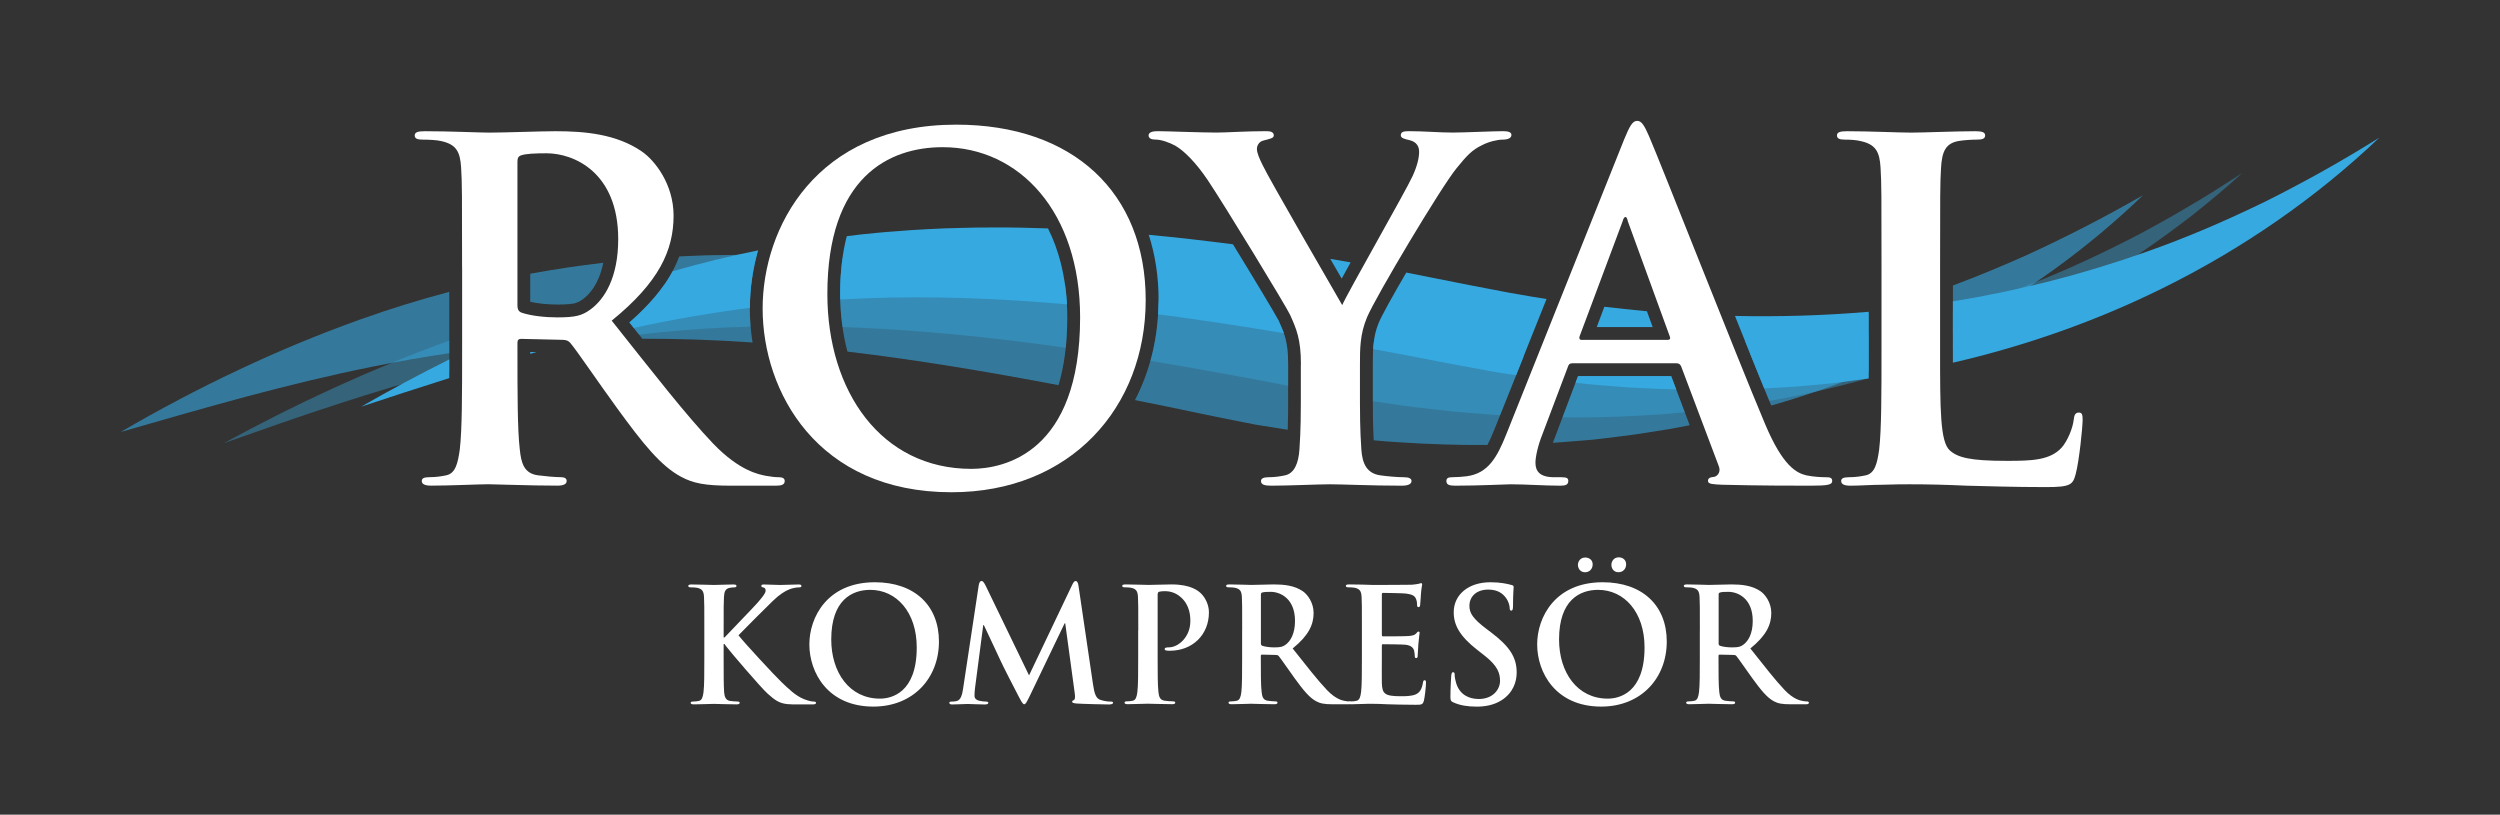 <svg xmlns="http://www.w3.org/2000/svg" xmlns:xlink="http://www.w3.org/1999/xlink" id="Layer_1" x="0px" y="0px" viewBox="0 0 552.72 180.11" style="enable-background:new 0 0 552.72 180.11;" xml:space="preserve"><rect x="0" y="0" width="552.72" height="180.11" fill="#333333" stroke="none"/><style type="text/css">	.st0{fill:#36A9E1;}	.st1{opacity:0.4;}	.st2{opacity:0.6;}	.st3{fill:#FFFFFF;}</style><g>	<g>		<path class="st0" d="M219.84,50.29c-2.47-0.02-4.94,0.04-7.41,0.1c-2.47,0.04-4.94,0.14-7.41,0.28c-2.47,0.11-4.94,0.3-7.41,0.5   c-2.47,0.16-4.93,0.43-7.39,0.68c-1.01,0.11-2.01,0.25-3.01,0.37c-0.92,3.52-1.45,7.73-1.45,12.77c0,0.41,0.01,0.82,0.02,1.23   c1.83-0.1,3.65-0.2,5.48-0.27c14.87-0.56,29.75,0.02,44.63,1.34c-0.34-6.36-1.8-12.04-4.19-16.79   C227.75,50.36,223.8,50.27,219.84,50.29z"></path>		<path class="st0" d="M328.77,63.78c-2.32-0.45-4.58-0.86-7-1.36c-3.62-0.74-7.24-1.46-10.86-2.16c-2.98,5.1-5.42,9.5-6.05,11.01   c-0.86,2.06-1.16,3.95-1.27,5.91c0.19,0.03,0.38,0.07,0.56,0.1c4.7,0.85,9.4,1.76,14.1,2.68c2.31,0.46,4.79,0.9,7.22,1.35   l3.65,0.67c1.21,0.24,2.44,0.44,3.66,0.61l2.41,0.35l6.73-16.83c-2.08-0.32-4.15-0.67-6.22-1.04   C333.38,64.7,331.08,64.2,328.77,63.78z"></path>		<path class="st0" d="M272.59,54.01c-6.19-0.8-12.39-1.52-18.62-2.1c1.42,4.39,2.18,9.21,2.18,14.42c0,1.06-0.04,2.11-0.11,3.16   c9.27,1.2,18.54,2.62,27.8,4.18c-0.32-0.93-0.71-1.81-1.16-2.81C282.2,69.85,277.3,61.68,272.59,54.01z"></path>		<path class="st0" d="M390.04,85.86c0.71-0.04,1.41-0.05,2.12-0.09c2.48-0.15,4.96-0.27,7.44-0.53l3.71-0.34   c1.24-0.1,2.47-0.23,3.71-0.41c2.04-0.28,4.08-0.53,6.11-0.82c0.01-2.02,0.01-4.15,0.01-6.35v-8.39   c-9.83,0.84-19.7,1.13-29.56,0.92C385.89,75.64,388.13,81.19,390.04,85.86z"></path>		<path class="st0" d="M354.7,67.82l-1.68,4.49h12.37l-1.28-3.5c-0.18-0.02-0.36-0.03-0.53-0.04   C360.62,68.48,357.66,68.16,354.7,67.82z"></path>		<path class="st0" d="M500.87,44.54c-8.6,4.19-17.34,7.98-26.28,11.11c-13.98,4.98-28.31,8.63-42.83,10.98v10.69   c0,0.97,0,1.92,0,2.87c16.03-3.7,31.62-9.19,46.27-16.42c17.68-8.72,33.98-19.97,48.02-33.35   C517.84,35.57,509.43,40.27,500.87,44.54z"></path>		<path class="st0" d="M369.47,83.16h-20.58l-0.55,1.45l2.89,0.33l3.71,0.31c2.48,0.19,4.94,0.43,7.43,0.52   c2.74,0.16,5.48,0.26,8.22,0.33L369.47,83.16z"></path>		<path class="st0" d="M99.33,79.46c-6.61,3.29-13.1,6.78-19.49,10.45c6.5-2.15,12.99-4.27,19.49-6.32   C99.32,82.26,99.33,80.88,99.33,79.46z"></path>		<path class="st0" d="M294.11,57.23c0.93,1.62,1.79,3.11,2.52,4.37c0.57-1.04,1.24-2.25,1.98-3.59   C297.11,57.74,295.61,57.48,294.11,57.23z"></path>		<path class="st0" d="M117.23,78.24c0.47-0.13,0.93-0.26,1.4-0.39l-1.4-0.03C117.23,77.96,117.23,78.1,117.23,78.24z"></path>		<path class="st0" d="M148.71,59.97c-2.05,3.82-5.18,7.51-9.54,11.32l0.96,1.21c8.52-1.86,17.08-3.34,25.66-4.44   c0.01-4.24,0.62-8.54,1.83-12.71C161.24,56.63,154.93,58.19,148.71,59.97z"></path>	</g>	<g class="st1">		<path class="st0" d="M139.16,71.29l1.9,2.4c0.08,0.1,0.15,0.19,0.23,0.29c6.48-0.76,12.97-1.3,19.48-1.59   c1.72-0.08,3.45-0.13,5.17-0.18c-0.11-1.34-0.17-2.68-0.17-4.02c0-2.43,0.2-4.89,0.59-7.33c-2.14,0.16-4.27,0.34-6.41,0.56   c-4.43,0.44-8.84,1.02-13.23,1.7C144.81,65.84,142.31,68.53,139.16,71.29z"></path>		<path class="st0" d="M391.18,88.63c7.4-1.3,14.73-2.97,21.95-5.01c0.01-2.01,0.01-4.12,0.01-6.3v-3.6   c-7.8,1.74-15.67,3.1-23.59,4.05c-0.89,0.11-1.78,0.19-2.68,0.28C388.44,81.95,389.91,85.57,391.18,88.63z"></path>		<path class="st0" d="M235.48,63.11c-5.54-0.67-11.09-1.28-16.66-1.74c-10.9-0.9-21.89-1.38-32.88-1.29   c-0.12,1.54-0.19,3.17-0.19,4.91c0,2.45,0.18,4.9,0.52,7.31c16.46,0.56,32.92,2.25,49.36,4.58c0.21-2.06,0.33-4.28,0.33-6.71   C235.96,67.72,235.8,65.36,235.48,63.11z"></path>		<path class="st0" d="M333.09,78.59c-9.39-0.86-18.77-1.97-28.07-3.63c-0.39-0.06-0.78-0.14-1.17-0.21   c-0.32,1.89-0.32,3.75-0.32,5.78v8.17l6.54,0.96c2.44,0.35,4.89,0.59,7.34,0.88l3.67,0.42l3.69,0.31c2.3,0.18,4.59,0.41,6.89,0.52   l5.17-12.93C335.58,78.78,334.33,78.7,333.09,78.59z"></path>		<path class="st0" d="M117.23,77.83c0.02,0,0.05-0.01,0.07-0.01l-0.07,0C117.23,77.82,117.23,77.83,117.23,77.83z"></path>		<path class="st0" d="M369.47,83.16h-20.58l-3.44,9.11c5.44,0.05,10.87-0.05,16.3-0.34c3.58-0.18,7.16-0.44,10.73-0.78   L369.47,83.16z"></path>		<path class="st0" d="M483.39,45.93c-4.14,2.45-8.34,4.78-12.6,6.98c-8.55,4.33-17.23,8.32-26.18,11.54   c-4.25,1.58-8.53,3.02-12.85,4.35v8.52c0,0.04,0,0.07,0,0.11c5.27-2.02,10.45-4.24,15.53-6.67c8.83-4.27,17.36-9.1,25.47-14.52   c4.03-2.74,7.98-5.59,11.82-8.56c3.81-3.02,7.54-6.11,11.11-9.39C491.62,40.92,487.56,43.52,483.39,45.93z"></path>		<path class="st0" d="M284.79,80.53c0-4.96-0.84-6.83-2.11-9.67c-0.03-0.05-0.07-0.13-0.12-0.23c-1.94-0.38-3.89-0.76-5.83-1.12   c-6.84-1.25-13.7-2.45-20.59-3.54c0,0.12,0.01,0.24,0.01,0.36c0,4.67-0.62,9.19-1.8,13.44c6.61,1.11,13.22,2.28,19.82,3.5   c3.55,0.64,7.09,1.32,10.63,2.01V80.53z"></path>		<path class="st0" d="M99.33,77.32V75.3c-17.27,6.27-33.87,13.93-49.84,22.68c16.53-5.86,33.06-11.58,49.84-15.95   C99.33,80.5,99.33,78.93,99.33,77.32z"></path>		<path class="st0" d="M126.19,67.19c0.61-0.08,1.07-0.19,1.45-0.34C127.16,66.96,126.67,67.08,126.19,67.19z"></path>	</g>	<g class="st2">		<path class="st0" d="M413.13,69.19c-9.03,2.57-18.16,4.62-27.35,6.15c2.17,5.4,4.19,10.38,5.82,14.32   c7.32-2.1,14.51-4.58,21.53-7.45c0-1.58,0-3.22,0-4.9V69.19z"></path>		<path class="st0" d="M303.67,76.12c-0.14,1.43-0.15,2.87-0.15,4.41v8.5c0,1.38,0,4.72,0.19,8.31c1.78,0.17,3.56,0.33,5.35,0.42   c6.58,0.45,13.18,0.66,19.79,0.62c0.49-0.94,1-2.08,1.55-3.46l6.49-16.23c-8.68-0.18-17.36-0.74-26-1.68   C308.48,76.73,306.07,76.44,303.67,76.12z"></path>		<path class="st0" d="M431.76,73.5c15.43-8.22,29.66-18.41,42.03-30.34c-8.43,4.85-17.01,9.25-25.68,13.23   c-5.4,2.41-10.84,4.68-16.34,6.73V73.5z"></path>		<path class="st0" d="M197.01,57.93c-3.58-0.32-7.16-0.59-10.76-0.82c-0.32,2.38-0.5,4.99-0.5,7.88c0,4.32,0.53,8.65,1.61,12.74   c15.56,1.85,31.11,4.47,46.66,7.42c1.2-3.94,1.93-8.85,1.93-14.98c0-2.42-0.16-4.76-0.47-6.99c-3.07-0.54-6.14-1.06-9.22-1.54   C216.58,60.18,206.84,58.82,197.01,57.93z"></path>		<path class="st0" d="M369.47,83.16h-20.58l-5.22,13.82c-0.12,0.31-0.24,0.61-0.34,0.91c1.07-0.06,2.14-0.13,3.22-0.23l3.74-0.3   c1.25-0.09,2.49-0.2,3.73-0.37c2.48-0.32,4.97-0.58,7.45-0.94l7.41-1.16c1.57-0.27,3.13-0.57,4.69-0.87L369.47,83.16z"></path>		<path class="st0" d="M99.33,77.32V64.53c-6.67,1.76-13.25,3.8-19.7,6.11c-9.27,3.31-18.32,7.08-27.13,11.26   c-8.83,4.15-17.42,8.72-25.82,13.61c9.34-2.7,18.64-5.37,27.93-7.87c9.3-2.47,18.59-4.75,27.92-6.61   c5.6-1.14,11.2-2.12,16.81-2.95C99.33,77.83,99.33,77.58,99.33,77.32z"></path>		<path class="st0" d="M284.7,95.02c0.09-2.65,0.09-4.91,0.09-5.98v-8.5c0-3.72-0.47-5.71-1.25-7.67c-0.1-0.02-0.19-0.03-0.29-0.05   c-2.3-0.4-4.57-0.94-6.86-1.4c-2.3-0.48-4.53-0.93-6.95-1.48c-4.43-0.98-8.86-1.95-13.31-2.87c-0.11,7.73-1.9,15.02-5.2,21.38   c4.62,0.91,9.24,1.88,13.86,2.85c2.29,0.49,4.79,0.98,7.22,1.47l3.66,0.73c1.22,0.26,2.44,0.48,3.68,0.66L284.7,95.02z"></path>		<path class="st0" d="M139.16,71.29l1.9,2.4c0.33,0.41,0.63,0.8,0.95,1.2c8.12-0.02,16.25,0.27,24.37,0.83   c-0.4-2.5-0.61-5.03-0.61-7.52c0-3.94,0.51-7.93,1.54-11.83c-2.46-0.05-4.94-0.01-7.41,0.02c-2.48,0.01-4.97,0.08-7.46,0.2   c-0.76,0.03-1.52,0.07-2.27,0.11C148.32,61.72,144.76,66.4,139.16,71.29z"></path>		<path class="st0" d="M128.91,66.11c1.39-1.02,3.52-3.31,4.46-8.01c-5.41,0.63-10.79,1.44-16.14,2.42l0,6.2   c1.63,0.38,3.81,0.61,5.98,0.61C127.05,67.33,127.73,66.96,128.91,66.11z"></path>	</g></g><g>	<path class="st3" d="M102.16,59.07c0-15.76,0-18.66-0.21-21.98c-0.21-3.52-1.04-5.18-4.46-5.91c-0.83-0.21-2.59-0.31-4.04-0.31  c-1.14,0-1.76-0.21-1.76-0.93c0-0.73,0.73-0.93,2.28-0.93c5.49,0,12.03,0.31,14.2,0.31c3.52,0,11.4-0.31,14.62-0.31  c6.53,0,13.48,0.62,19.08,4.46c2.9,1.97,7.05,7.26,7.05,14.2c0,7.67-3.21,14.72-13.68,23.22c9.23,11.61,16.38,20.84,22.5,27.26  c5.81,6.01,10.06,6.74,11.61,7.05c1.14,0.21,2.07,0.31,2.9,0.31c0.83,0,1.24,0.31,1.24,0.83c0,0.83-0.73,1.04-1.97,1.04h-9.85  c-5.81,0-8.4-0.52-11.09-1.97c-4.46-2.38-8.4-7.26-14.2-15.24c-4.15-5.7-8.92-12.75-10.26-14.31c-0.52-0.62-1.14-0.73-1.87-0.73  l-9.02-0.21c-0.52,0-0.83,0.21-0.83,0.83v1.45c0,9.64,0,17.83,0.52,22.19c0.31,3.01,0.93,5.29,4.04,5.7  c1.56,0.21,3.84,0.41,5.08,0.41c0.83,0,1.24,0.31,1.24,0.83c0,0.73-0.73,1.04-2.07,1.04c-6.01,0-13.68-0.31-15.24-0.31  c-1.97,0-8.5,0.31-12.65,0.31c-1.35,0-2.07-0.31-2.07-1.04c0-0.52,0.42-0.83,1.66-0.83c1.56,0,2.8-0.21,3.73-0.41  c2.07-0.41,2.59-2.7,3.01-5.7c0.52-4.35,0.52-12.54,0.52-22.08V59.07z M114.39,67.26c0,1.14,0.21,1.56,0.93,1.87  c2.18,0.73,5.29,1.04,7.88,1.04c4.15,0,5.49-0.41,7.36-1.76c3.11-2.28,6.12-7.05,6.12-15.55c0-14.72-9.74-18.97-15.86-18.97  c-2.59,0-4.46,0.1-5.49,0.42c-0.73,0.21-0.93,0.62-0.93,1.45V67.26z"></path>	<path class="st3" d="M168.61,68.2c0-17.73,11.71-40.64,42.81-40.64c25.81,0,41.88,15.03,41.88,38.77c0,23.74-16.59,42.5-42.92,42.5  C180.64,108.84,168.61,86.55,168.61,68.2z M238.8,70.17c0-23.22-13.37-37.63-30.38-37.63c-11.92,0-25.5,6.63-25.5,32.45  c0,21.56,11.92,38.67,31.83,38.67C222,103.65,238.8,100.13,238.8,70.17z"></path>	<path class="st3" d="M287.62,80.53c0-5.6-1.04-7.88-2.38-10.89c-0.73-1.66-14.62-24.47-18.25-29.86c-2.59-3.84-5.18-6.43-7.15-7.57  c-1.35-0.73-3.11-1.35-4.35-1.35c-0.83,0-1.55-0.21-1.55-0.93c0-0.62,0.73-0.93,1.97-0.93c1.87,0,9.64,0.31,13.06,0.31  c2.18,0,6.43-0.31,11.09-0.31c1.04,0,1.56,0.31,1.56,0.93c0,0.62-0.73,0.73-2.28,1.14c-0.93,0.21-1.45,1.04-1.45,1.87  c0,0.83,0.52,2.07,1.24,3.52c1.45,3.11,15.96,28.09,17.62,31c1.04-2.49,14.1-25.3,15.55-28.51c1.04-2.28,1.45-4.04,1.45-5.39  c0-1.04-0.42-2.18-2.18-2.59c-0.93-0.21-1.87-0.42-1.87-1.04c0-0.73,0.52-0.93,1.76-0.93c3.42,0,6.74,0.31,9.74,0.31  c2.28,0,9.12-0.31,11.09-0.31c1.14,0,1.87,0.21,1.87,0.83c0,0.73-0.83,1.04-1.97,1.04c-1.04,0-3.01,0.42-4.56,1.24  c-2.18,1.04-3.32,2.28-5.6,5.08c-3.42,4.15-17.94,28.51-19.8,32.97c-1.56,3.73-1.56,6.95-1.56,10.37v8.5c0,1.66,0,6.01,0.31,10.37  c0.21,3.01,1.14,5.29,4.25,5.7c1.45,0.21,3.73,0.41,5.18,0.41c1.14,0,1.66,0.31,1.66,0.83c0,0.73-0.83,1.04-2.18,1.04  c-6.53,0-13.06-0.31-15.86-0.31c-2.59,0-9.12,0.31-12.96,0.31c-1.45,0-2.28-0.21-2.28-1.04c0-0.52,0.52-0.83,1.66-0.83  c1.45,0,2.7-0.21,3.63-0.41c2.07-0.41,3.01-2.7,3.21-5.7c0.31-4.35,0.31-8.71,0.31-10.37V80.53z"></path>	<path class="st3" d="M347.55,80.33c-0.52,0-0.73,0.21-0.93,0.83l-5.6,14.82c-1.04,2.59-1.55,5.08-1.55,6.32  c0,1.87,0.93,3.21,4.15,3.21h1.55c1.24,0,1.56,0.21,1.56,0.83c0,0.83-0.62,1.04-1.76,1.04c-3.32,0-7.78-0.31-10.99-0.31  c-1.14,0-6.84,0.31-12.23,0.31c-1.35,0-1.97-0.21-1.97-1.04c0-0.62,0.42-0.83,1.24-0.83c0.93,0,2.38-0.1,3.21-0.21  c4.77-0.62,6.74-4.15,8.81-9.33l26.02-65.1c1.24-3.01,1.87-4.15,2.9-4.15c0.93,0,1.55,0.93,2.59,3.32  c2.49,5.7,19.07,48,25.71,63.76c3.94,9.33,6.95,10.78,9.12,11.3c1.55,0.31,3.11,0.41,4.35,0.41c0.83,0,1.35,0.1,1.35,0.83  c0,0.83-0.93,1.04-4.77,1.04c-3.73,0-11.3,0-19.59-0.21c-1.87-0.1-3.11-0.1-3.11-0.83c0-0.62,0.42-0.83,1.45-0.93  c0.73-0.21,1.45-1.14,0.93-2.38l-8.29-21.98c-0.21-0.52-0.52-0.73-1.04-0.73H347.55z M368.7,75.14c0.52,0,0.62-0.31,0.52-0.62  l-9.33-25.61c-0.1-0.42-0.21-0.93-0.52-0.93c-0.31,0-0.52,0.52-0.62,0.93l-9.54,25.5c-0.1,0.41,0,0.73,0.42,0.73H368.7z"></path>	<path class="st3" d="M428.93,77.32c0,13.27,0,20.42,2.18,22.29c1.76,1.55,4.46,2.28,12.54,2.28c5.5,0,9.54-0.1,12.13-2.9  c1.24-1.35,2.49-4.25,2.7-6.22c0.1-0.93,0.31-1.56,1.14-1.56c0.73,0,0.83,0.52,0.83,1.76c0,1.14-0.73,8.92-1.56,11.92  c-0.62,2.28-1.14,2.8-6.53,2.8c-7.46,0-12.85-0.21-17.52-0.31c-4.67-0.21-8.4-0.31-12.65-0.31c-1.14,0-3.42,0-5.91,0.1  c-2.38,0-5.08,0.21-7.15,0.21c-1.35,0-2.07-0.31-2.07-1.04c0-0.52,0.42-0.83,1.66-0.83c1.55,0,2.8-0.21,3.73-0.41  c2.07-0.41,2.59-2.7,3.01-5.7c0.52-4.35,0.52-12.54,0.52-22.08V59.07c0-15.76,0-18.66-0.21-21.98c-0.21-3.52-1.04-5.18-4.46-5.91  c-0.83-0.21-2.07-0.31-3.42-0.31c-1.14,0-1.76-0.21-1.76-0.93c0-0.73,0.73-0.93,2.28-0.93c4.87,0,11.4,0.31,14.2,0.31  c2.49,0,10.06-0.31,14.1-0.31c1.45,0,2.18,0.21,2.18,0.93c0,0.73-0.62,0.93-1.87,0.93c-1.14,0-2.8,0.1-4.04,0.31  c-2.8,0.52-3.63,2.28-3.84,5.91c-0.21,3.32-0.21,6.22-0.21,21.98V77.32z"></path></g><g>	<path class="st3" d="M160.01,140.93h0.18c1.19-1.3,6.31-6.52,7.33-7.71c0.98-1.16,1.75-2.03,1.75-2.63c0-0.39-0.14-0.63-0.49-0.7  c-0.32-0.07-0.46-0.14-0.46-0.35c0-0.25,0.17-0.32,0.56-0.32c0.74,0,2.66,0.11,3.61,0.11c1.09,0,3.02-0.11,4.1-0.11  c0.35,0,0.6,0.07,0.6,0.32s-0.18,0.32-0.53,0.32c-0.49,0-1.37,0.14-2.03,0.39c-1.09,0.42-2.28,1.16-3.79,2.63  c-1.09,1.05-6.38,6.31-7.57,7.57c1.26,1.65,8.13,9.05,9.5,10.34c1.54,1.47,3.12,3.05,5.01,3.79c1.05,0.42,1.75,0.53,2.17,0.53  c0.25,0,0.46,0.07,0.46,0.28c0,0.25-0.18,0.35-0.84,0.35h-3.05c-1.05,0-1.68,0-2.42-0.07c-1.89-0.18-2.84-0.95-4.35-2.28  c-1.54-1.37-8.45-9.47-9.19-10.48l-0.39-0.53h-0.18v3.19c0,3.23,0,6,0.11,7.5c0.07,0.98,0.39,1.75,1.26,1.89  c0.49,0.07,1.26,0.14,1.72,0.14c0.28,0,0.46,0.11,0.46,0.28c0,0.25-0.28,0.35-0.67,0.35c-1.96,0-4.17-0.11-5.05-0.11  c-0.81,0-3.02,0.11-4.42,0.11c-0.46,0-0.7-0.11-0.7-0.35c0-0.18,0.14-0.28,0.56-0.28c0.53,0,0.95-0.07,1.26-0.14  c0.7-0.14,0.88-0.91,1.02-1.93c0.18-1.47,0.18-4.24,0.18-7.47v-6.17c0-5.33,0-6.31-0.07-7.43c-0.07-1.19-0.35-1.75-1.51-2  c-0.28-0.07-0.88-0.1-1.37-0.1c-0.39,0-0.6-0.07-0.6-0.32s0.25-0.32,0.77-0.32c1.86,0,4.07,0.11,4.91,0.11  c0.84,0,3.05-0.11,4.24-0.11c0.49,0,0.74,0.07,0.74,0.32s-0.21,0.32-0.49,0.32c-0.35,0-0.56,0.03-0.98,0.1  c-0.95,0.18-1.23,0.77-1.3,2c-0.07,1.12-0.07,2.1-0.07,7.43V140.93z"></path>	<path class="st3" d="M178.94,142.47c0-6,3.96-13.74,14.48-13.74c8.73,0,14.17,5.08,14.17,13.11c0,8.03-5.61,14.38-14.52,14.38  C183.01,156.21,178.94,148.68,178.94,142.47z M202.68,143.14c0-7.85-4.52-12.73-10.27-12.73c-4.03,0-8.63,2.24-8.63,10.97  c0,7.29,4.03,13.08,10.76,13.08C197,154.46,202.68,153.27,202.68,143.14z"></path>	<path class="st3" d="M216.39,129.36c0.11-0.6,0.32-0.91,0.6-0.91c0.28,0,0.49,0.18,0.95,1.09l9.57,19.78l9.54-20.02  c0.28-0.56,0.46-0.84,0.77-0.84s0.53,0.35,0.63,1.09l3.19,21.67c0.32,2.21,0.67,3.23,1.72,3.54c1.02,0.32,1.72,0.35,2.17,0.35  c0.32,0,0.56,0.04,0.56,0.25c0,0.28-0.42,0.39-0.91,0.39c-0.88,0-5.72-0.11-7.12-0.21c-0.81-0.07-1.02-0.18-1.02-0.39  c0-0.18,0.14-0.28,0.39-0.39c0.21-0.07,0.32-0.53,0.18-1.51l-2.1-15.43h-0.14l-7.64,15.92c-0.81,1.65-0.98,1.96-1.3,1.96  s-0.67-0.7-1.23-1.75c-0.84-1.61-3.61-6.98-4.03-7.96c-0.32-0.74-2.42-5.15-3.65-7.78h-0.14l-1.82,13.95  c-0.07,0.63-0.11,1.09-0.11,1.65c0,0.67,0.46,0.98,1.05,1.12c0.63,0.14,1.12,0.18,1.47,0.18c0.28,0,0.53,0.07,0.53,0.25  c0,0.32-0.32,0.39-0.84,0.39c-1.47,0-3.05-0.11-3.68-0.11c-0.67,0-2.35,0.11-3.47,0.11c-0.35,0-0.63-0.07-0.63-0.39  c0-0.18,0.21-0.25,0.56-0.25c0.28,0,0.53,0,1.05-0.11c0.98-0.21,1.26-1.58,1.44-2.77L216.39,129.36z"></path>	<path class="st3" d="M251.66,139.38c0-5.33,0-6.31-0.07-7.43c-0.07-1.19-0.35-1.75-1.51-2c-0.28-0.07-0.88-0.1-1.37-0.1  c-0.39,0-0.6-0.07-0.6-0.32s0.25-0.32,0.77-0.32c1.86,0,4.07,0.11,5.05,0.11c1.44,0,3.47-0.11,5.08-0.11c4.38,0,5.96,1.47,6.52,2  c0.77,0.74,1.75,2.31,1.75,4.17c0,4.98-3.65,8.49-8.63,8.49c-0.18,0-0.56,0-0.74-0.04c-0.18-0.03-0.42-0.07-0.42-0.32  c0-0.28,0.25-0.39,0.98-0.39c1.96,0,4.7-2.21,4.7-5.79c0-1.16-0.11-3.51-2.07-5.26c-1.26-1.16-2.7-1.37-3.51-1.37  c-0.53,0-1.05,0.04-1.37,0.14c-0.18,0.07-0.28,0.28-0.28,0.67v14.02c0,3.23,0,6,0.18,7.5c0.11,0.98,0.32,1.75,1.37,1.89  c0.49,0.07,1.26,0.14,1.79,0.14c0.39,0,0.56,0.11,0.56,0.28c0,0.25-0.28,0.35-0.67,0.35c-2.31,0-4.52-0.11-5.43-0.11  c-0.81,0-3.02,0.11-4.42,0.11c-0.46,0-0.7-0.11-0.7-0.35c0-0.18,0.14-0.28,0.56-0.28c0.53,0,0.95-0.07,1.26-0.14  c0.7-0.14,0.88-0.91,1.02-1.93c0.18-1.47,0.18-4.24,0.18-7.47V139.38z"></path>	<path class="st3" d="M274.63,139.38c0-5.33,0-6.31-0.07-7.43c-0.07-1.19-0.35-1.75-1.51-2c-0.28-0.07-0.88-0.1-1.37-0.1  c-0.39,0-0.6-0.07-0.6-0.32s0.25-0.32,0.77-0.32c1.86,0,4.07,0.11,4.8,0.11c1.19,0,3.86-0.11,4.94-0.11c2.21,0,4.56,0.21,6.45,1.51  c0.98,0.67,2.38,2.45,2.38,4.8c0,2.59-1.09,4.98-4.63,7.85c3.12,3.93,5.54,7.05,7.61,9.22c1.96,2.03,3.4,2.28,3.93,2.38  c0.39,0.07,0.7,0.11,0.98,0.11s0.42,0.11,0.42,0.28c0,0.28-0.25,0.35-0.67,0.35h-3.33c-1.96,0-2.84-0.18-3.75-0.67  c-1.51-0.81-2.84-2.45-4.8-5.15c-1.4-1.93-3.01-4.31-3.47-4.84c-0.18-0.21-0.39-0.25-0.63-0.25l-3.05-0.07  c-0.18,0-0.28,0.07-0.28,0.28v0.49c0,3.26,0,6.03,0.18,7.5c0.11,1.02,0.32,1.79,1.37,1.93c0.53,0.07,1.3,0.14,1.72,0.14  c0.28,0,0.42,0.11,0.42,0.28c0,0.25-0.25,0.35-0.7,0.35c-2.03,0-4.63-0.11-5.15-0.11c-0.67,0-2.88,0.11-4.28,0.11  c-0.46,0-0.7-0.11-0.7-0.35c0-0.18,0.14-0.28,0.56-0.28c0.53,0,0.95-0.07,1.26-0.14c0.7-0.14,0.88-0.91,1.02-1.93  c0.17-1.47,0.17-4.24,0.17-7.47V139.38z M278.77,142.15c0,0.39,0.07,0.53,0.32,0.63c0.74,0.25,1.79,0.35,2.66,0.35  c1.4,0,1.86-0.14,2.49-0.6c1.05-0.77,2.07-2.38,2.07-5.26c0-4.98-3.3-6.42-5.36-6.42c-0.88,0-1.51,0.03-1.86,0.14  c-0.25,0.07-0.32,0.21-0.32,0.49V142.15z"></path>	<path class="st3" d="M301.1,139.38c0-5.33,0-6.31-0.07-7.43c-0.07-1.19-0.35-1.75-1.51-2c-0.28-0.07-0.88-0.1-1.37-0.1  c-0.39,0-0.6-0.07-0.6-0.32s0.25-0.32,0.77-0.32c0.95,0,1.96,0.04,2.84,0.04c0.91,0.03,1.72,0.07,2.21,0.07c1.12,0,8.1,0,8.77-0.04  c0.67-0.07,1.23-0.14,1.51-0.21c0.17-0.04,0.39-0.14,0.56-0.14c0.17,0,0.21,0.14,0.21,0.32c0,0.25-0.18,0.67-0.28,2.28  c-0.03,0.35-0.11,1.89-0.17,2.31c-0.04,0.18-0.11,0.39-0.35,0.39c-0.25,0-0.32-0.18-0.32-0.49c0-0.25-0.03-0.84-0.21-1.26  c-0.25-0.63-0.6-1.05-2.35-1.26c-0.6-0.07-4.28-0.14-4.98-0.14c-0.18,0-0.25,0.11-0.25,0.35v8.87c0,0.25,0.03,0.39,0.25,0.39  c0.77,0,4.8,0,5.61-0.07c0.84-0.07,1.37-0.18,1.68-0.53c0.25-0.28,0.39-0.46,0.56-0.46c0.14,0,0.25,0.07,0.25,0.28  s-0.14,0.77-0.28,2.56c-0.03,0.7-0.14,2.1-0.14,2.35c0,0.28,0,0.67-0.32,0.67c-0.25,0-0.32-0.14-0.32-0.32  c-0.03-0.35-0.03-0.81-0.14-1.26c-0.18-0.7-0.67-1.23-1.96-1.37c-0.67-0.07-4.14-0.11-4.98-0.11c-0.18,0-0.21,0.14-0.21,0.35v2.77  c0,1.19-0.03,4.42,0,5.43c0.07,2.42,0.63,2.95,4.21,2.95c0.91,0,2.38,0,3.3-0.42c0.91-0.42,1.33-1.16,1.58-2.59  c0.07-0.39,0.14-0.53,0.39-0.53c0.28,0,0.28,0.28,0.28,0.63c0,0.81-0.28,3.19-0.46,3.89c-0.25,0.91-0.56,0.91-1.89,0.91  c-2.63,0-4.56-0.07-6.07-0.11c-1.51-0.07-2.59-0.11-3.65-0.11c-0.39,0-1.16,0-2,0.04c-0.81,0-1.72,0.07-2.42,0.07  c-0.46,0-0.7-0.11-0.7-0.35c0-0.18,0.14-0.28,0.56-0.28c0.53,0,0.95-0.07,1.26-0.14c0.7-0.14,0.88-0.91,1.02-1.93  c0.18-1.47,0.18-4.24,0.18-7.47V139.38z"></path>	<path class="st3" d="M321.34,155.3c-0.56-0.25-0.67-0.42-0.67-1.19c0-1.93,0.14-4.03,0.17-4.59c0.04-0.53,0.14-0.91,0.42-0.91  c0.32,0,0.35,0.32,0.35,0.6c0,0.46,0.14,1.19,0.32,1.79c0.77,2.59,2.84,3.54,5.01,3.54c3.16,0,4.7-2.14,4.7-4  c0-1.72-0.53-3.33-3.44-5.61l-1.61-1.26c-3.86-3.02-5.19-5.47-5.19-8.31c0-3.86,3.23-6.63,8.1-6.63c2.28,0,3.75,0.35,4.66,0.6  c0.32,0.07,0.49,0.18,0.49,0.42c0,0.46-0.14,1.47-0.14,4.21c0,0.77-0.11,1.05-0.39,1.05c-0.25,0-0.35-0.21-0.35-0.63  c0-0.32-0.18-1.4-0.91-2.31c-0.53-0.67-1.54-1.72-3.82-1.72c-2.59,0-4.17,1.51-4.17,3.61c0,1.61,0.81,2.84,3.72,5.05l0.98,0.74  c4.24,3.19,5.75,5.61,5.75,8.94c0,2.03-0.77,4.45-3.3,6.1c-1.75,1.12-3.72,1.44-5.57,1.44  C324.42,156.21,322.84,155.97,321.34,155.3z"></path>	<path class="st3" d="M339.85,142.47c0-6,3.96-13.74,14.48-13.74c8.73,0,14.17,5.08,14.17,13.11c0,8.03-5.61,14.38-14.52,14.38  C343.92,156.21,339.85,148.68,339.85,142.47z M363.59,143.14c0-7.85-4.52-12.73-10.27-12.73c-4.03,0-8.63,2.24-8.63,10.97  c0,7.29,4.03,13.08,10.76,13.08C357.91,154.46,363.59,153.27,363.59,143.14z M348.86,124.87c0-0.67,0.49-1.61,1.61-1.61  c0.91,0,1.65,0.56,1.65,1.51c0,0.98-0.67,1.75-1.68,1.75C349.32,126.52,348.86,125.61,348.86,124.87z M356.26,124.87  c0-0.7,0.49-1.65,1.61-1.65c0.91,0,1.65,0.56,1.65,1.54c0,0.98-0.67,1.75-1.68,1.75C356.71,126.52,356.26,125.61,356.26,124.87z"></path>	<path class="st3" d="M375.82,139.38c0-5.33,0-6.31-0.07-7.43c-0.07-1.19-0.35-1.75-1.51-2c-0.28-0.07-0.88-0.1-1.37-0.1  c-0.39,0-0.6-0.07-0.6-0.32s0.25-0.32,0.77-0.32c1.86,0,4.07,0.11,4.8,0.11c1.19,0,3.86-0.11,4.94-0.11c2.21,0,4.56,0.21,6.45,1.51  c0.98,0.67,2.38,2.45,2.38,4.8c0,2.59-1.09,4.98-4.63,7.85c3.12,3.93,5.54,7.05,7.61,9.22c1.96,2.03,3.4,2.28,3.93,2.38  c0.39,0.07,0.7,0.11,0.98,0.11c0.28,0,0.42,0.11,0.42,0.28c0,0.28-0.25,0.35-0.67,0.35h-3.33c-1.96,0-2.84-0.18-3.75-0.67  c-1.51-0.81-2.84-2.45-4.8-5.15c-1.4-1.93-3.02-4.31-3.47-4.84c-0.17-0.21-0.39-0.25-0.63-0.25l-3.05-0.07  c-0.17,0-0.28,0.07-0.28,0.28v0.49c0,3.26,0,6.03,0.17,7.5c0.11,1.02,0.32,1.79,1.37,1.93c0.53,0.07,1.3,0.14,1.72,0.14  c0.28,0,0.42,0.11,0.42,0.28c0,0.25-0.25,0.35-0.7,0.35c-2.03,0-4.63-0.11-5.15-0.11c-0.67,0-2.87,0.11-4.28,0.11  c-0.46,0-0.7-0.11-0.7-0.35c0-0.18,0.14-0.28,0.56-0.28c0.53,0,0.95-0.07,1.26-0.14c0.7-0.14,0.88-0.91,1.02-1.93  c0.18-1.47,0.18-4.24,0.18-7.47V139.38z M379.96,142.15c0,0.39,0.07,0.53,0.32,0.63c0.74,0.25,1.79,0.35,2.67,0.35  c1.4,0,1.86-0.14,2.49-0.6c1.05-0.77,2.07-2.38,2.07-5.26c0-4.98-3.3-6.42-5.36-6.42c-0.88,0-1.51,0.03-1.86,0.14  c-0.25,0.07-0.32,0.21-0.32,0.49V142.15z"></path></g></svg>